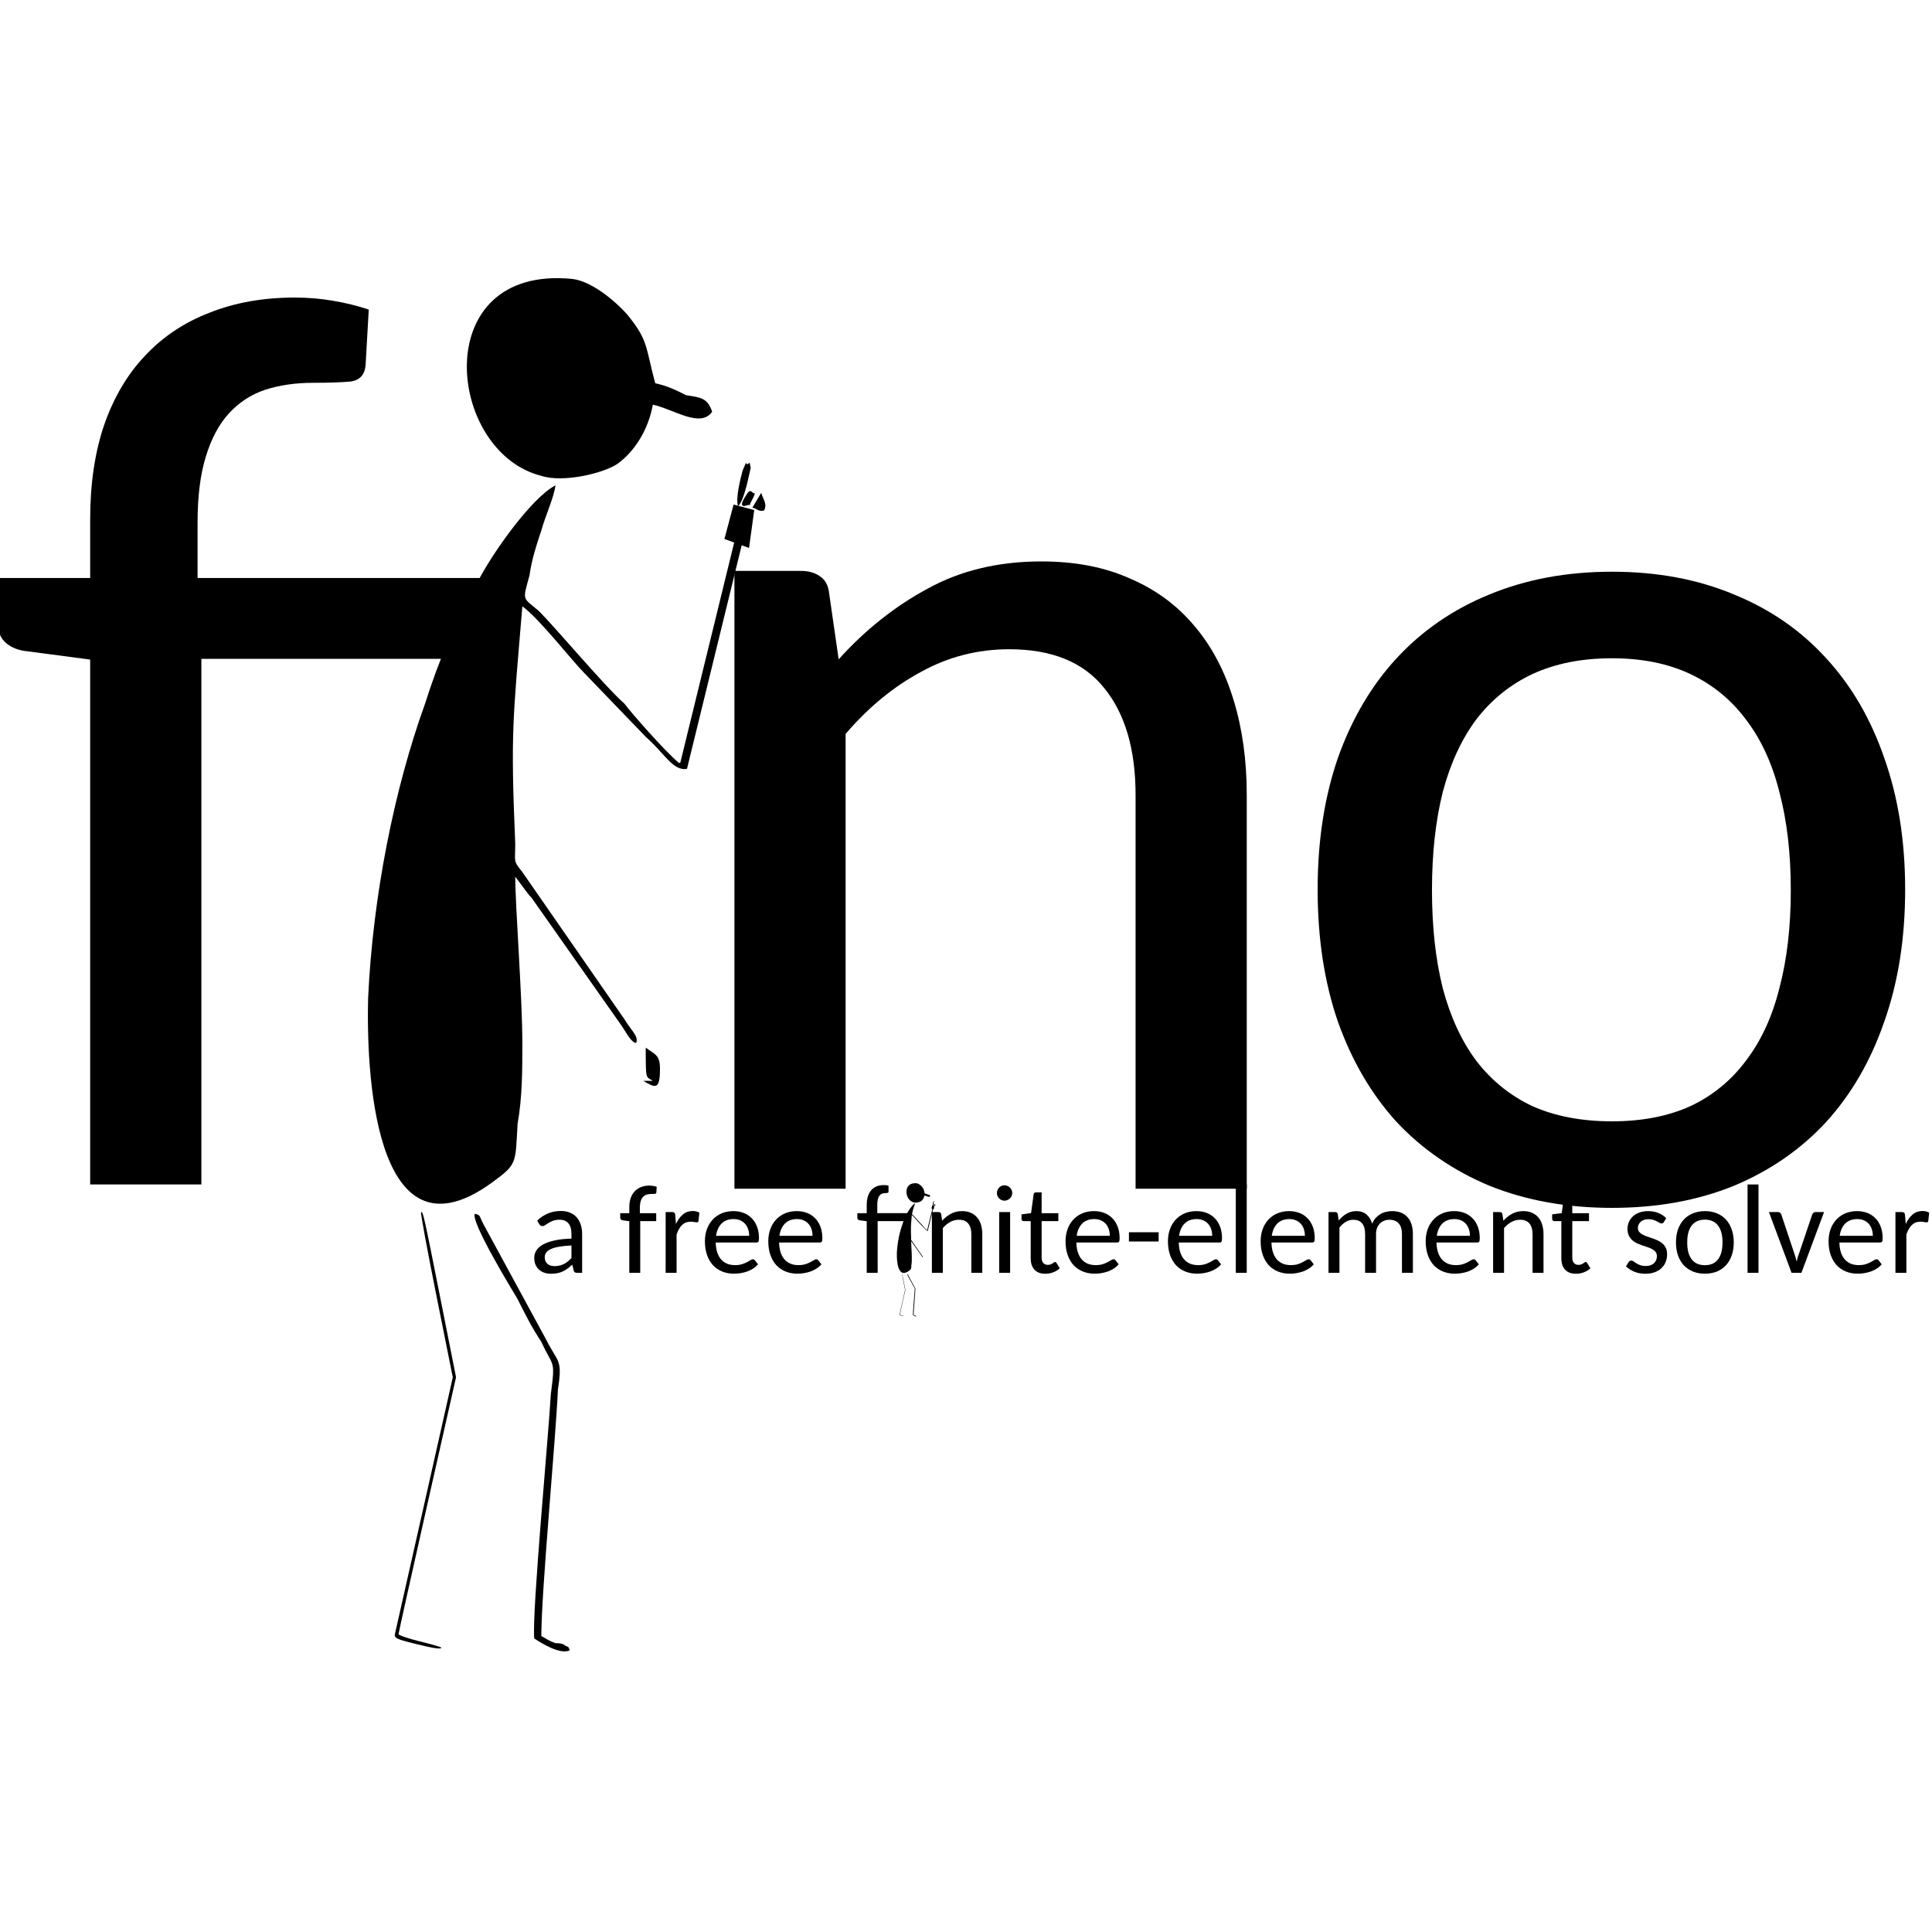 <?xml version="1.0" encoding="UTF-8" standalone="no"?>
<!-- Created with Inkscape (http://www.inkscape.org/) -->

<svg
   width="300"
   height="300"
   id="svg3177"
   version="1.1"
   inkscape:version="1.2.2 (b0a8486541, 2022-12-01)"
   sodipodi:docname="fino.svg"
   xmlns:inkscape="http://www.inkscape.org/namespaces/inkscape"
   xmlns:sodipodi="http://sodipodi.sourceforge.net/DTD/sodipodi-0.dtd"
   xmlns="http://www.w3.org/2000/svg"
   xmlns:svg="http://www.w3.org/2000/svg"
   xmlns:rdf="http://www.w3.org/1999/02/22-rdf-syntax-ns#"
   xmlns:cc="http://creativecommons.org/ns#"
   xmlns:dc="http://purl.org/dc/elements/1.1/">
  <defs
     id="defs3179" />
  <sodipodi:namedview
     id="base"
     pagecolor="#ffffff"
     bordercolor="#666666"
     borderopacity="1.0"
     inkscape:pageopacity="0.0"
     inkscape:pageshadow="2"
     inkscape:zoom="2"
     inkscape:cx="164"
     inkscape:cy="100.5"
     inkscape:document-units="px"
     inkscape:current-layer="layer1"
     showgrid="false"
     fit-margin-top="0"
     fit-margin-left="0"
     fit-margin-right="0"
     fit-margin-bottom="0"
     inkscape:window-width="1920"
     inkscape:window-height="1051"
     inkscape:window-x="1920"
     inkscape:window-y="0"
     inkscape:window-maximized="1"
     units="px"
     inkscape:showpageshadow="2"
     inkscape:pagecheckerboard="0"
     inkscape:deskcolor="#d1d1d1" />
  <g
     inkscape:label="Layer 1"
     inkscape:groupmode="layer"
     id="layer1"
     transform="translate(-474.793,-255.856)">
    <g
       id="g789"
       transform="matrix(0.494,0,0,0.494,240.053,172.653)">
      <path
         class="fil0"
         d="m 677.412,508.176 c 0.746,0 0.746,0 1.492,0 h 1.492 c -2.237,-1.492 -2.237,0 -2.237,-10.441 2.983,2.237 4.475,2.237 4.475,6.712 0,6.712 -1.492,5.966 -5.221,3.729 z"
         id="path78"
         inkscape:connector-curvature="0"
         style="fill:#000000;fill-opacity:1;fill-rule:evenodd" />
      <g
         style="font-style:normal;font-variant:normal;font-weight:normal;font-stretch:normal;font-size:48px;line-height:125%;font-family:Carlito;-inkscape-font-specification:Carlito;letter-spacing:0px;word-spacing:0px;fill:#000000;fill-opacity:1;stroke:none"
         id="text3223"
         transform="matrix(8.472,0,0,8.472,-4462.735,-5079.62)">
        <path
           d="m 586.197,663.406 v -19.477 l -2.32,-0.305 c -0.328,-0.031 -0.594,-0.133 -0.797,-0.305 -0.203,-0.172 -0.305,-0.414 -0.305,-0.727 v -1.688 h 3.422 v -2.18 c -10e-6,-1.312 0.172,-2.477 0.516,-3.492 0.359,-1.031 0.867,-1.891 1.523,-2.578 0.656,-0.703 1.453,-1.234 2.391,-1.594 0.937,-0.375 1.992,-0.562 3.164,-0.562 0.484,3e-5 0.953,0.039 1.406,0.117 0.469,0.078 0.914,0.188 1.336,0.328 l -0.117,2.062 c -0.031,0.359 -0.219,0.563 -0.562,0.609 -0.344,0.031 -0.805,0.047 -1.383,0.047 -0.656,3e-5 -1.25,0.086 -1.781,0.258 -0.516,0.172 -0.961,0.461 -1.336,0.867 -0.375,0.406 -0.664,0.945 -0.867,1.617 -0.203,0.656 -0.305,1.469 -0.305,2.438 v 2.062 h 10.789 v 3 h -10.648 v 19.5 h -4.125"
           id="path4000"
           inkscape:connector-curvature="0"
           sodipodi:nodetypes="ccccsccsccccccccccccccccccc" />
      </g>
      <g
         aria-label="o"
         style="font-style:normal;font-variant:normal;font-weight:normal;font-stretch:normal;line-height:0%;font-family:Carlito;-inkscape-font-specification:Carlito;letter-spacing:0px;word-spacing:0px;fill:#000000;fill-opacity:1;stroke:none"
         id="text4002">
        <path
           d="m 981.891,348.137 q 21.247,0 38.325,7.149 17.077,6.95 28.992,20.056 11.914,12.907 18.269,31.374 6.553,18.467 6.553,41.303 0,23.034 -6.553,41.502 -6.354,18.467 -18.269,31.573 -11.914,12.907 -28.992,20.056 -17.077,6.95 -38.325,6.95 -21.247,0 -38.523,-6.95 -17.077,-7.149 -29.19,-20.056 -11.914,-13.106 -18.467,-31.573 -6.354,-18.467 -6.354,-41.502 0,-22.836 6.354,-41.303 6.553,-18.467 18.467,-31.374 12.113,-13.106 29.19,-20.056 17.276,-7.149 38.523,-7.149 z m 0,172.758 q 14.099,0 24.623,-4.766 10.524,-4.964 17.474,-14.297 7.149,-9.333 10.524,-22.836 3.574,-13.503 3.574,-30.779 0,-17.276 -3.574,-30.779 -3.376,-13.503 -10.524,-22.836 -6.95,-9.333 -17.474,-14.297 -10.524,-4.964 -24.623,-4.964 -14.297,0 -25.02,4.964 -10.524,4.964 -17.673,14.297 -6.95,9.333 -10.524,22.836 -3.376,13.503 -3.376,30.779 0,17.276 3.376,30.779 3.574,13.503 10.524,22.836 7.149,9.333 17.673,14.297 10.723,4.766 25.02,4.766 z"
           style="font-size:406.677px;line-height:1.25"
           id="path853"
           inkscape:connector-curvature="0" />
      </g>
      <g
         aria-label="n"
         style="font-style:normal;font-variant:normal;font-weight:normal;font-stretch:normal;line-height:0%;font-family:Carlito;-inkscape-font-specification:Carlito;letter-spacing:0px;word-spacing:0px;fill:#000000;fill-opacity:1;stroke:none"
         id="text3227">
        <path
           d="M 706.036,542.085 V 347.881 h 20.85 q 3.773,0 6.156,1.787 2.383,1.589 2.78,5.361 l 2.979,20.652 q 12.51,-13.9 27.999,-22.24 15.489,-8.539 35.743,-8.539 15.886,0 27.8,5.361 12.113,5.163 20.254,14.893 8.141,9.531 12.312,23.233 4.17,13.503 4.17,29.984 V 542.085 h -34.949 V 418.374 q 0,-21.644 -9.929,-33.757 -9.73,-12.113 -29.786,-12.113 -14.893,0 -27.8,7.149 -12.907,6.95 -23.63,19.46 V 542.085 Z"
           style="font-size:406.677px;line-height:1.25"
           id="path856"
           inkscape:connector-curvature="0" />
      </g>
      <g
         id="g3727">
        <path
           sodipodi:nodetypes="ccccccccccccscccccccccccc"
           style="fill:#000000;fill-opacity:1;fill-rule:evenodd"
           inkscape:connector-curvature="0"
           id="path22"
           d="m 688.599,408.24 c 1.24,-0.224 0.991,-0.044 2.541,1.873 -4.475,0.746 -7.016,-4.856 -12.982,-10.077 l -19.391,-20.136 c -3.729,-3.729 -14.17,-17.153 -19.391,-20.882 -2.983,35.798 -3.729,39.527 -2.237,74.579 0,5.966 -0.746,5.221 2.237,8.95 l 32.069,46.239 c 2.237,3.729 4.475,5.221 3.729,7.458 -1.492,0 -2.983,-2.983 -4.475,-5.221 l -28.34,-40.273 c -1.492,-1.492 -4.475,-5.966 -5.221,-6.712 0,8.95 2.237,38.035 2.237,52.206 0,8.204 0,17.153 -1.492,25.357 -0.746,12.678 0,12.678 -8.204,18.645 -35.052,25.357 -39.527,-29.086 -38.781,-58.172 1.492,-32.069 8.204,-65.63 17.899,-92.478 4.475,-14.17 9.695,-26.103 16.407,-38.035 4.475,-8.95 17.153,-26.849 24.611,-30.578 -0.746,4.475 -2.983,8.95 -4.475,14.17 -1.492,4.475 -2.983,8.95 -3.729,14.17 -2.237,8.204 -2.237,6.712 2.983,11.187 5.221,5.221 20.882,23.865 26.849,29.086 2.237,2.983 12.678,14.916 17.153,18.645 z"
           class="fil0" />
        <path
           style="fill:#000000;fill-opacity:1;fill-rule:evenodd"
           inkscape:connector-curvature="0"
           id="path24"
           d="m 681.141,288.913 c 3.729,0.746 6.712,2.237 9.695,3.729 4.475,0.746 6.712,0.746 8.204,5.221 -3.729,5.221 -11.933,-0.746 -18.645,-2.237 -1.492,8.204 -5.966,14.916 -11.187,18.645 -4.475,2.983 -17.153,5.966 -23.865,3.729 -29.832,-7.458 -35.798,-66.376 9.695,-61.901 6.712,0.746 14.916,8.204 17.899,11.933 5.966,7.458 5.221,9.695 8.204,20.882 z"
           class="fil0" />
        <path
           style="fill:#000000;fill-opacity:1;fill-rule:evenodd"
           inkscape:connector-curvature="0"
           id="path52"
           d="m 645.343,682.692 c 1.492,0.746 2.237,1.492 4.475,2.237 0.746,0 2.237,0 2.983,0.746 1.492,0.746 0.746,0 1.492,1.492 -2.983,1.492 -8.95,-2.237 -11.187,-3.729 -0.746,-8.204 4.475,-63.392 5.221,-76.817 1.492,-11.187 0.746,-8.204 -2.983,-16.407 -2.983,-4.475 -5.221,-8.95 -7.458,-13.424 -2.237,-3.729 -14.916,-24.611 -13.424,-26.849 2.237,0.746 0.746,0 3.729,5.221 l 18.645,34.306 c 3.729,7.458 5.221,5.966 3.729,15.662 -0.746,16.407 -5.221,63.392 -5.221,77.562 z"
           class="fil0" />
        <polygon
           style="fill:#000000;fill-opacity:1;fill-rule:evenodd"
           id="polygon68"
           points="2233,-101 2244,-102 2244,-117 2235,-117 "
           class="fil0"
           transform="matrix(-0.721,-0.192,-0.192,0.721,2301.231,842.231)" />
        <path
           style="fill:#000000;fill-opacity:1;fill-rule:evenodd"
           inkscape:connector-curvature="0"
           id="path82"
           d="m 707.174,327.545 c -0.866,-2.546 0.861,-9.032 1.437,-11.194 2.064,-4.853 0.192,-0.721 2.209,-2.499 l 0.337,1.633 c -0.384,1.441 -1.965,10.282 -3.982,12.06 z"
           class="fil0" />
        <path
           style="fill:#000000;fill-opacity:1;fill-rule:evenodd"
           inkscape:connector-curvature="0"
           id="path84"
           d="m 715.293,328.935 c -1.633,0.337 -2.162,-0.576 -3.603,-0.959 l 2.784,-4.661 c 0.337,1.633 2.115,3.65 0.819,5.62 z"
           class="fil0" />
        <path
           style="fill:#000000;fill-opacity:1;fill-rule:evenodd"
           inkscape:connector-curvature="0"
           id="path86"
           d="m 712.12,323.46 c 0,0 0.913,-0.529 -0.576,2.162 -1.488,2.691 0.529,0.913 -2.017,1.778 0,0 -2.546,0.866 0.047,-3.075 1.488,-2.691 1.825,-1.058 2.546,-0.866 z"
           class="fil0" />
        <path
           sodipodi:nodetypes="sssscscscsccs"
           inkscape:connector-curvature="0"
           id="path2993"
           d="m 613.884,686.319 c 0,-0.159 -3.02,-1.036 -6.712,-1.948 -3.692,-0.912 -6.712,-1.943 -6.712,-2.291 0,-0.348 4.065,-18.658 9.034,-40.69 l 9.034,-40.058 -4.967,-25.043 c -5.183,-26.129 -5.456,-27.342 -6.027,-26.771 -0.193,0.193 1.973,11.938 4.812,26.101 l 5.162,25.751 -8.883,39.449 c -4.886,21.697 -9.053,40.164 -9.261,41.037 -0.343,1.441 0.207,1.735 5.926,3.17 6.077,1.524 8.595,1.903 8.595,1.292 z"
           style="fill:#000000;fill-opacity:1;fill-rule:evenodd" />
        <path
           sodipodi:nodetypes="cc"
           transform="translate(474.793,255.856)"
           inkscape:connector-curvature="0"
           id="path3036"
           d="M 215.125,153.906 232.494,82.929"
           style="fill:#000000;fill-opacity:1;stroke:#000000;stroke-width:2.5;stroke-linecap:butt;stroke-linejoin:miter;stroke-miterlimit:4;stroke-dasharray:none;stroke-opacity:1" />
      </g>
      <path
         inkscape:connector-curvature="0"
         id="path3826"
         style="font-style:normal;font-variant:normal;font-weight:normal;font-stretch:normal;font-size:medium;line-height:1.25;font-family:Carlito;-inkscape-font-specification:Carlito;letter-spacing:0px;word-spacing:0px;fill:#000000;fill-opacity:1;stroke:none"
         d="m 656.643,568.515 q -0.508,0 -0.781,-0.156 -0.273,-0.156 -0.371,-0.645 l -0.43,-1.777 q -0.742,0.684 -1.465,1.23 -0.703,0.527 -1.484,0.898 -0.781,0.371 -1.68,0.547 -0.898,0.195 -1.973,0.195 -1.113,0 -2.09,-0.293 -0.957,-0.312 -1.699,-0.938 -0.723,-0.645 -1.152,-1.582 -0.41,-0.957 -0.41,-2.246 0,-1.133 0.605,-2.168 0.625,-1.055 2.012,-1.875 1.387,-0.82 3.613,-1.328 2.227,-0.527 5.469,-0.605 v -1.465 q 0,-2.227 -0.957,-3.34 -0.938,-1.133 -2.754,-1.133 -1.211,0 -2.051,0.312 -0.82,0.312 -1.426,0.684 -0.605,0.371 -1.055,0.684 -0.43,0.312 -0.879,0.312 -0.352,0 -0.605,-0.176 -0.254,-0.176 -0.41,-0.449 l -0.625,-1.094 q 1.582,-1.523 3.398,-2.266 1.836,-0.762 4.062,-0.762 1.602,0 2.852,0.527 1.25,0.508 2.09,1.465 0.84,0.957 1.27,2.285 0.449,1.328 0.449,2.949 v 12.207 z m -7.148,-2.109 q 0.859,0 1.582,-0.176 0.723,-0.176 1.367,-0.488 0.645,-0.332 1.211,-0.801 0.586,-0.488 1.152,-1.074 v -3.945 q -2.285,0.098 -3.887,0.391 -1.602,0.273 -2.617,0.742 -0.996,0.469 -1.445,1.113 -0.449,0.625 -0.449,1.406 0,0.742 0.234,1.289 0.254,0.527 0.664,0.879 0.41,0.332 0.977,0.508 0.566,0.156 1.211,0.156 z" />
      <path
         inkscape:connector-curvature="0"
         id="path3828"
         style="font-style:normal;font-variant:normal;font-weight:normal;font-stretch:normal;font-size:medium;line-height:1.25;font-family:Carlito;-inkscape-font-specification:Carlito;letter-spacing:0px;word-spacing:0px;fill:#000000;fill-opacity:1;stroke:none"
         d="m 672.99,568.515 v -16.23 l -1.934,-0.254 q -0.41,-0.039 -0.664,-0.254 -0.254,-0.215 -0.254,-0.605 v -1.406 h 2.852 v -1.816 q 0,-1.641 0.43,-2.91 0.449,-1.289 1.27,-2.148 0.82,-0.879 1.992,-1.328 1.172,-0.469 2.637,-0.469 0.605,0 1.172,0.098 0.586,0.098 1.113,0.273 l -0.098,1.719 q -0.039,0.449 -0.469,0.508 -0.43,0.039 -1.152,0.039 -0.82,0 -1.484,0.215 -0.645,0.215 -1.113,0.723 -0.469,0.508 -0.723,1.348 -0.254,0.82 -0.254,2.031 v 1.719 h 5.137 v 2.5 h -5.02 v 16.25 z" />
      <path
         inkscape:connector-curvature="0"
         id="path3830"
         style="font-style:normal;font-variant:normal;font-weight:normal;font-stretch:normal;font-size:medium;line-height:1.25;font-family:Carlito;-inkscape-font-specification:Carlito;letter-spacing:0px;word-spacing:0px;fill:#000000;fill-opacity:1;stroke:none"
         d="m 684.416,568.515 v -19.102 h 1.973 q 0.547,0 0.762,0.215 0.234,0.215 0.273,0.723 l 0.234,2.812 q 0.879,-1.895 2.168,-2.988 1.289,-1.094 3.105,-1.094 0.605,0 1.133,0.137 0.527,0.117 0.957,0.41 l -0.273,2.539 q -0.059,0.488 -0.547,0.488 -0.273,0 -0.781,-0.098 -0.488,-0.117 -1.094,-0.117 -0.879,0 -1.562,0.273 -0.664,0.254 -1.211,0.781 -0.527,0.508 -0.938,1.25 -0.41,0.742 -0.762,1.699 v 12.07 z" />
      <path
         inkscape:connector-curvature="0"
         id="path3832"
         style="font-style:normal;font-variant:normal;font-weight:normal;font-stretch:normal;font-size:medium;line-height:1.25;font-family:Carlito;-inkscape-font-specification:Carlito;letter-spacing:0px;word-spacing:0px;fill:#000000;fill-opacity:1;stroke:none"
         d="m 705.744,549.12 q 1.719,0 3.184,0.566 1.465,0.566 2.539,1.66 1.074,1.094 1.68,2.676 0.605,1.582 0.605,3.633 0,0.801 -0.176,1.074 -0.176,0.254 -0.645,0.254 H 700.158 q 0.039,1.797 0.488,3.145 0.449,1.328 1.23,2.207 0.801,0.879 1.895,1.328 1.094,0.43 2.441,0.43 1.25,0 2.168,-0.273 0.918,-0.293 1.562,-0.645 0.664,-0.352 1.113,-0.625 0.449,-0.293 0.781,-0.293 0.215,0 0.371,0.098 0.156,0.078 0.273,0.234 l 0.977,1.25 q -0.645,0.762 -1.523,1.328 -0.859,0.547 -1.855,0.918 -0.996,0.352 -2.07,0.527 -1.055,0.176 -2.09,0.176 -1.992,0 -3.672,-0.664 -1.68,-0.664 -2.91,-1.953 -1.211,-1.309 -1.895,-3.203 -0.684,-1.914 -0.684,-4.395 0,-1.992 0.605,-3.711 0.625,-1.738 1.777,-3.008 1.172,-1.289 2.832,-2.012 1.68,-0.723 3.77,-0.723 z m 0.059,2.5 q -2.402,0 -3.809,1.406 -1.387,1.406 -1.738,3.848 h 10.41 q 0,-1.152 -0.332,-2.109 -0.332,-0.977 -0.957,-1.66 -0.625,-0.703 -1.543,-1.094 -0.898,-0.391 -2.031,-0.391 z" />
      <path
         inkscape:connector-curvature="0"
         id="path3834"
         style="font-style:normal;font-variant:normal;font-weight:normal;font-stretch:normal;font-size:medium;line-height:1.25;font-family:Carlito;-inkscape-font-specification:Carlito;letter-spacing:0px;word-spacing:0px;fill:#000000;fill-opacity:1;stroke:none"
         d="m 725.666,549.12 q 1.719,0 3.184,0.566 1.465,0.566 2.539,1.66 1.074,1.094 1.68,2.676 0.605,1.582 0.605,3.633 0,0.801 -0.176,1.074 -0.176,0.254 -0.645,0.254 h -12.773 q 0.039,1.797 0.488,3.145 0.449,1.328 1.23,2.207 0.801,0.879 1.895,1.328 1.094,0.43 2.441,0.43 1.25,0 2.168,-0.273 0.918,-0.293 1.562,-0.645 0.664,-0.352 1.113,-0.625 0.449,-0.293 0.781,-0.293 0.215,0 0.371,0.098 0.156,0.078 0.273,0.234 l 0.977,1.25 q -0.645,0.762 -1.523,1.328 -0.859,0.547 -1.855,0.918 -0.996,0.352 -2.07,0.527 -1.055,0.176 -2.09,0.176 -1.992,0 -3.672,-0.664 -1.68,-0.664 -2.91,-1.953 -1.211,-1.309 -1.895,-3.203 -0.684,-1.914 -0.684,-4.395 0,-1.992 0.605,-3.711 0.625,-1.738 1.777,-3.008 1.172,-1.289 2.832,-2.012 1.68,-0.723 3.77,-0.723 z m 0.059,2.5 q -2.402,0 -3.809,1.406 -1.387,1.406 -1.738,3.848 h 10.41 q 0,-1.152 -0.332,-2.109 -0.332,-0.977 -0.957,-1.66 -0.625,-0.703 -1.543,-1.094 -0.898,-0.391 -2.031,-0.391 z" />
      <path
         inkscape:connector-curvature="0"
         id="path3836"
         style="font-style:normal;font-variant:normal;font-weight:normal;font-stretch:normal;font-size:medium;line-height:1.25;font-family:Carlito;-inkscape-font-specification:Carlito;letter-spacing:0px;word-spacing:0px;fill:#000000;fill-opacity:1;stroke:none"
         d="m 747.619,568.515 v -16.23 l -2.031,-0.254 c -0.273,-0.026 -0.495,-0.111 -0.664,-0.254 -0.169,-0.143 -0.254,-0.345 -0.254,-0.605 v -1.406 h 2.949 v -2.48 c 0,-2.083 0.469,-3.659 1.406,-4.727 0.938,-1.081 2.253,-1.621 3.945,-1.621 0.299,0 0.566,0.013 0.801,0.039 0.247,0.026 0.482,0.078 0.703,0.156 v 1.875 c 0,0.195 -0.091,0.319 -0.273,0.371 -0.182,0.052 -0.43,0.078 -0.742,0.078 -0.859,0 -1.497,0.299 -1.914,0.898 -0.404,0.586 -0.605,1.556 -0.605,2.91 v 2.5 h 10.426 l -0.745,2.593 -1.771,-0.093 v 0 h -7.793 v 16.25 z"
         sodipodi:nodetypes="ccccsccscsccscscscccccccc" />
      <path
         inkscape:connector-curvature="0"
         id="path3838"
         style="font-style:normal;font-variant:normal;font-weight:normal;font-stretch:normal;font-size:medium;line-height:1.25;font-family:Carlito;-inkscape-font-specification:Carlito;letter-spacing:0px;word-spacing:0px;fill:#000000;fill-opacity:1;stroke:none"
         d="m 768.107,568.515 v -19.102 h 2.051 q 0.371,0 0.605,0.176 0.234,0.156 0.273,0.527 l 0.293,2.031 q 1.23,-1.367 2.754,-2.188 1.523,-0.84 3.516,-0.84 1.562,0 2.734,0.527 1.191,0.508 1.992,1.465 0.801,0.938 1.211,2.285 0.41,1.328 0.41,2.949 v 12.168 h -3.438 v -12.168 q 0,-2.129 -0.977,-3.32 -0.957,-1.191 -2.93,-1.191 -1.465,0 -2.734,0.703 -1.27,0.684 -2.324,1.914 v 14.062 z" />
      <g
         id="g3747"
         transform="matrix(0.097,0,0,0.097,699.775,515.524)">
        <path
           class="fil0"
           d="m 688.599,408.24 c 1.24,-0.224 0.991,-0.044 2.541,1.873 -4.475,0.746 -7.016,-4.856 -12.982,-10.077 l -19.391,-20.136 c -3.729,-3.729 -14.17,-17.153 -19.391,-20.882 -2.983,35.798 -3.729,39.527 -2.237,74.579 0,5.966 -0.746,5.221 2.237,8.95 l 32.069,46.239 c 2.237,3.729 4.475,5.221 3.729,7.458 -1.492,0 -2.983,-2.983 -4.475,-5.221 l -28.34,-40.273 c -1.492,-1.492 -4.475,-5.966 -5.221,-6.712 0,8.95 2.237,38.035 2.237,52.206 0,8.204 0,17.153 -1.492,25.357 -0.746,12.678 0,12.678 -8.204,18.645 -35.052,25.357 -39.527,-29.086 -38.781,-58.172 1.492,-32.069 8.204,-65.63 17.899,-92.478 4.475,-14.17 9.695,-26.103 16.407,-38.035 4.475,-8.95 17.153,-26.849 24.611,-30.578 -0.746,4.475 -2.983,8.95 -4.475,14.17 -1.492,4.475 -2.983,8.95 -3.729,14.17 -2.237,8.204 -2.237,6.712 2.983,11.187 5.221,5.221 20.882,23.865 26.849,29.086 2.237,2.983 12.678,14.916 17.153,18.645 z"
           id="path3729"
           inkscape:connector-curvature="0"
           style="fill:#000000;fill-opacity:1;fill-rule:evenodd"
           sodipodi:nodetypes="ccccccccccccscccccccccccc" />
        <path
           class="fil0"
           d="m 681.141,288.913 c 3.729,0.746 6.712,2.237 9.695,3.729 4.475,0.746 6.712,0.746 8.204,5.221 -3.729,5.221 -11.933,-0.746 -18.645,-2.237 -1.492,8.204 -5.966,14.916 -11.187,18.645 -4.475,2.983 -17.153,5.966 -23.865,3.729 -29.832,-7.458 -35.798,-66.376 9.695,-61.901 6.712,0.746 14.916,8.204 17.899,11.933 5.966,7.458 5.221,9.695 8.204,20.882 z"
           id="path3731"
           inkscape:connector-curvature="0"
           style="fill:#000000;fill-opacity:1;fill-rule:evenodd" />
        <path
           class="fil0"
           d="m 645.343,682.692 c 1.492,0.746 2.237,1.492 4.475,2.237 0.746,0 2.237,0 2.983,0.746 1.492,0.746 0.746,0 1.492,1.492 -2.983,1.492 -8.95,-2.237 -11.187,-3.729 -0.746,-8.204 4.475,-63.392 5.221,-76.817 1.492,-11.187 0.746,-8.204 -2.983,-16.407 -2.983,-4.475 -5.221,-8.95 -7.458,-13.424 -2.237,-3.729 -14.916,-24.611 -13.424,-26.849 2.237,0.746 0.746,0 3.729,5.221 l 18.645,34.306 c 3.729,7.458 5.221,5.966 3.729,15.662 -0.746,16.407 -5.221,63.392 -5.221,77.562 z"
           id="path3733"
           inkscape:connector-curvature="0"
           style="fill:#000000;fill-opacity:1;fill-rule:evenodd" />
        <polygon
           transform="matrix(-0.721,-0.192,-0.192,0.721,2301.231,842.231)"
           class="fil0"
           points="2244,-102 2244,-117 2235,-117 2233,-101 "
           id="polygon3735"
           style="fill:#000000;fill-opacity:1;fill-rule:evenodd" />
        <path
           class="fil0"
           d="m 707.174,327.545 c -0.866,-2.546 0.861,-9.032 1.437,-11.194 2.064,-4.853 0.192,-0.721 2.209,-2.499 l 0.337,1.633 c -0.384,1.441 -1.965,10.282 -3.982,12.06 z"
           id="path3737"
           inkscape:connector-curvature="0"
           style="fill:#000000;fill-opacity:1;fill-rule:evenodd" />
        <path
           class="fil0"
           d="m 715.293,328.935 c -1.633,0.337 -2.162,-0.576 -3.603,-0.959 l 2.784,-4.661 c 0.337,1.633 2.115,3.65 0.819,5.62 z"
           id="path3739"
           inkscape:connector-curvature="0"
           style="fill:#000000;fill-opacity:1;fill-rule:evenodd" />
        <path
           class="fil0"
           d="m 712.12,323.46 c 0,0 0.913,-0.529 -0.576,2.162 -1.488,2.691 0.529,0.913 -2.017,1.778 0,0 -2.546,0.866 0.047,-3.075 1.488,-2.691 1.825,-1.058 2.546,-0.866 z"
           id="path3741"
           inkscape:connector-curvature="0"
           style="fill:#000000;fill-opacity:1;fill-rule:evenodd" />
        <path
           style="fill:#000000;fill-opacity:1;fill-rule:evenodd"
           d="m 613.884,686.319 c 0,-0.159 -3.02,-1.036 -6.712,-1.948 -3.692,-0.912 -6.712,-1.943 -6.712,-2.291 0,-0.348 4.065,-18.658 9.034,-40.69 l 9.034,-40.058 -4.967,-25.043 c -5.183,-26.129 -5.456,-27.342 -6.027,-26.771 -0.193,0.193 1.973,11.938 4.812,26.101 l 5.162,25.751 -8.883,39.449 c -4.886,21.697 -9.053,40.164 -9.261,41.037 -0.343,1.441 0.207,1.735 5.926,3.17 6.077,1.524 8.595,1.903 8.595,1.292 z"
           id="path3743"
           inkscape:connector-curvature="0"
           sodipodi:nodetypes="sssscscscsccs" />
        <path
           style="fill:#000000;fill-opacity:1;stroke:#000000;stroke-width:2.5;stroke-linecap:butt;stroke-linejoin:miter;stroke-miterlimit:4;stroke-dasharray:none;stroke-opacity:1"
           d="M 215.125,153.906 232.494,82.929"
           id="path3745"
           inkscape:connector-curvature="0"
           transform="translate(474.793,255.856)"
           sodipodi:nodetypes="cc" />
      </g>
      <path
         inkscape:connector-curvature="0"
         id="path3840"
         style="font-style:normal;font-variant:normal;font-weight:normal;font-stretch:normal;font-size:medium;line-height:1.25;font-family:Carlito;-inkscape-font-specification:Carlito;letter-spacing:0px;word-spacing:0px;fill:#000000;fill-opacity:1;stroke:none"
         d="m 788.537,568.515 z m 4.16,-19.102 v 19.102 h -3.438 v -19.102 z m 0.664,-5.977 q 0,0.488 -0.195,0.938 -0.195,0.43 -0.547,0.762 -0.332,0.312 -0.781,0.508 -0.43,0.195 -0.918,0.195 -0.488,0 -0.918,-0.195 -0.43,-0.195 -0.762,-0.508 -0.312,-0.332 -0.508,-0.762 -0.195,-0.449 -0.195,-0.938 0,-0.508 0.195,-0.938 0.195,-0.449 0.508,-0.781 0.332,-0.332 0.762,-0.527 0.43,-0.195 0.918,-0.195 0.488,0 0.918,0.195 0.449,0.195 0.781,0.527 0.352,0.332 0.547,0.781 0.195,0.43 0.195,0.938 z" />
      <path
         inkscape:connector-curvature="0"
         id="path3842"
         style="font-style:normal;font-variant:normal;font-weight:normal;font-stretch:normal;font-size:medium;line-height:1.25;font-family:Carlito;-inkscape-font-specification:Carlito;letter-spacing:0px;word-spacing:0px;fill:#000000;fill-opacity:1;stroke:none"
         d="m 803.752,568.808 q -2.207,0 -3.398,-1.27 -1.191,-1.27 -1.191,-3.633 v -11.641 h -2.188 q -0.293,0 -0.508,-0.195 -0.195,-0.195 -0.195,-0.566 v -1.367 l 3.008,-0.391 0.801,-5.879 q 0.039,-0.293 0.234,-0.469 0.215,-0.176 0.527,-0.176 h 1.758 v 6.543 h 5.254 v 2.5 h -5.254 v 11.406 q 0,1.172 0.527,1.758 0.547,0.586 1.406,0.586 0.508,0 0.859,-0.137 0.371,-0.137 0.625,-0.312 0.254,-0.176 0.43,-0.312 0.195,-0.137 0.352,-0.137 0.176,0 0.273,0.078 0.117,0.078 0.215,0.254 l 1.016,1.641 q -0.879,0.82 -2.07,1.27 -1.191,0.449 -2.48,0.449 z" />
      <path
         inkscape:connector-curvature="0"
         id="path3844"
         style="font-style:normal;font-variant:normal;font-weight:normal;font-stretch:normal;font-size:medium;line-height:1.25;font-family:Carlito;-inkscape-font-specification:Carlito;letter-spacing:0px;word-spacing:0px;fill:#000000;fill-opacity:1;stroke:none"
         d="m 819.104,549.12 q 1.719,0 3.184,0.566 1.465,0.566 2.539,1.66 1.074,1.094 1.68,2.676 0.605,1.582 0.605,3.633 0,0.801 -0.176,1.074 -0.176,0.254 -0.645,0.254 h -12.773 q 0.039,1.797 0.488,3.145 0.449,1.328 1.23,2.207 0.801,0.879 1.895,1.328 1.094,0.43 2.441,0.43 1.25,0 2.168,-0.273 0.918,-0.293 1.562,-0.645 0.664,-0.352 1.113,-0.625 0.449,-0.293 0.781,-0.293 0.215,0 0.371,0.098 0.156,0.078 0.273,0.234 l 0.977,1.25 q -0.645,0.762 -1.523,1.328 -0.859,0.547 -1.855,0.918 -0.996,0.352 -2.07,0.527 -1.055,0.176 -2.09,0.176 -1.992,0 -3.672,-0.664 -1.68,-0.664 -2.91,-1.953 -1.211,-1.309 -1.895,-3.203 -0.684,-1.914 -0.684,-4.395 0,-1.992 0.605,-3.711 0.625,-1.738 1.777,-3.008 1.172,-1.289 2.832,-2.012 1.68,-0.723 3.77,-0.723 z m 0.059,2.5 q -2.402,0 -3.809,1.406 -1.387,1.406 -1.738,3.848 h 10.41 q 0,-1.152 -0.332,-2.109 -0.332,-0.977 -0.957,-1.66 -0.625,-0.703 -1.543,-1.094 -0.898,-0.391 -2.031,-0.391 z" />
      <path
         inkscape:connector-curvature="0"
         id="path3846"
         style="font-style:normal;font-variant:normal;font-weight:normal;font-stretch:normal;font-size:medium;line-height:1.25;font-family:Carlito;-inkscape-font-specification:Carlito;letter-spacing:0px;word-spacing:0px;fill:#000000;fill-opacity:1;stroke:none"
         d="m 830.041,555.761 h 9.336 v 2.91 h -9.336 z" />
      <path
         inkscape:connector-curvature="0"
         id="path3848"
         style="font-style:normal;font-variant:normal;font-weight:normal;font-stretch:normal;font-size:medium;line-height:1.25;font-family:Carlito;-inkscape-font-specification:Carlito;letter-spacing:0px;word-spacing:0px;fill:#000000;fill-opacity:1;stroke:none"
         d="m 851.291,549.12 q 1.719,0 3.184,0.566 1.465,0.566 2.539,1.66 1.074,1.094 1.68,2.676 0.605,1.582 0.605,3.633 0,0.801 -0.176,1.074 -0.176,0.254 -0.645,0.254 h -12.773 q 0.039,1.797 0.488,3.145 0.449,1.328 1.23,2.207 0.801,0.879 1.895,1.328 1.094,0.43 2.441,0.43 1.25,0 2.168,-0.273 0.918,-0.293 1.562,-0.645 0.664,-0.352 1.113,-0.625 0.449,-0.293 0.781,-0.293 0.215,0 0.371,0.098 0.156,0.078 0.273,0.234 l 0.977,1.25 q -0.645,0.762 -1.523,1.328 -0.859,0.547 -1.855,0.918 -0.996,0.352 -2.07,0.527 -1.055,0.176 -2.09,0.176 -1.992,0 -3.672,-0.664 -1.68,-0.664 -2.91,-1.953 -1.211,-1.309 -1.895,-3.203 -0.684,-1.914 -0.684,-4.395 0,-1.992 0.605,-3.711 0.625,-1.738 1.777,-3.008 1.172,-1.289 2.832,-2.012 1.68,-0.723 3.77,-0.723 z m 0.059,2.5 q -2.402,0 -3.809,1.406 -1.387,1.406 -1.738,3.848 h 10.41 q 0,-1.152 -0.332,-2.109 -0.332,-0.977 -0.957,-1.66 -0.625,-0.703 -1.543,-1.094 -0.898,-0.391 -2.031,-0.391 z" />
      <path
         inkscape:connector-curvature="0"
         id="path3850"
         style="font-style:normal;font-variant:normal;font-weight:normal;font-stretch:normal;font-size:medium;line-height:1.25;font-family:Carlito;-inkscape-font-specification:Carlito;letter-spacing:0px;word-spacing:0px;fill:#000000;fill-opacity:1;stroke:none"
         d="m 867.072,540.741 v 27.773 h -3.438 v -27.773 z" />
      <path
         inkscape:connector-curvature="0"
         id="path3852"
         style="font-style:normal;font-variant:normal;font-weight:normal;font-stretch:normal;font-size:medium;line-height:1.25;font-family:Carlito;-inkscape-font-specification:Carlito;letter-spacing:0px;word-spacing:0px;fill:#000000;fill-opacity:1;stroke:none"
         d="m 880.432,549.12 q 1.719,0 3.184,0.566 1.465,0.566 2.539,1.66 1.074,1.094 1.68,2.676 0.605,1.582 0.605,3.633 0,0.801 -0.176,1.074 -0.176,0.254 -0.645,0.254 H 874.846 q 0.039,1.797 0.488,3.145 0.449,1.328 1.23,2.207 0.801,0.879 1.895,1.328 1.094,0.43 2.441,0.43 1.25,0 2.168,-0.273 0.918,-0.293 1.562,-0.645 0.664,-0.352 1.113,-0.625 0.449,-0.293 0.781,-0.293 0.215,0 0.371,0.098 0.156,0.078 0.273,0.234 l 0.977,1.25 q -0.645,0.762 -1.523,1.328 -0.859,0.547 -1.855,0.918 -0.996,0.352 -2.07,0.527 -1.055,0.176 -2.09,0.176 -1.992,0 -3.672,-0.664 -1.68,-0.664 -2.91,-1.953 -1.211,-1.309 -1.895,-3.203 -0.684,-1.914 -0.684,-4.395 0,-1.992 0.605,-3.711 0.625,-1.738 1.777,-3.008 1.172,-1.289 2.832,-2.012 1.68,-0.723 3.77,-0.723 z m 0.059,2.5 q -2.402,0 -3.809,1.406 -1.387,1.406 -1.738,3.848 h 10.41 q 0,-1.152 -0.332,-2.109 -0.332,-0.977 -0.957,-1.66 -0.625,-0.703 -1.543,-1.094 -0.898,-0.391 -2.031,-0.391 z" />
      <path
         inkscape:connector-curvature="0"
         id="path3854"
         style="font-style:normal;font-variant:normal;font-weight:normal;font-stretch:normal;font-size:medium;line-height:1.25;font-family:Carlito;-inkscape-font-specification:Carlito;letter-spacing:0px;word-spacing:0px;fill:#000000;fill-opacity:1;stroke:none"
         d="m 892.775,568.515 v -19.102 h 2.031 q 0.391,0 0.605,0.176 0.234,0.156 0.273,0.527 l 0.293,1.953 q 0.547,-0.645 1.133,-1.172 0.605,-0.547 1.289,-0.938 0.684,-0.41 1.465,-0.625 0.781,-0.215 1.66,-0.215 1.973,0 3.203,1.074 1.25,1.074 1.777,2.891 0.41,-1.055 1.074,-1.797 0.684,-0.742 1.504,-1.23 0.82,-0.488 1.758,-0.703 0.938,-0.234 1.914,-0.234 3.125,0 4.824,1.875 1.719,1.875 1.719,5.352 v 12.168 h -3.438 v -12.168 q 0,-2.227 -1.016,-3.359 -1.016,-1.152 -2.91,-1.152 -0.859,0 -1.621,0.293 -0.762,0.273 -1.348,0.859 -0.566,0.566 -0.918,1.406 -0.332,0.84 -0.332,1.953 v 12.168 h -3.438 v -12.168 q 0,-2.285 -0.957,-3.398 -0.938,-1.113 -2.773,-1.113 -1.25,0 -2.344,0.664 -1.094,0.645 -1.992,1.797 v 14.219 z" />
      <path
         inkscape:connector-curvature="0"
         id="path3856"
         style="font-style:normal;font-variant:normal;font-weight:normal;font-stretch:normal;font-size:medium;line-height:1.25;font-family:Carlito;-inkscape-font-specification:Carlito;letter-spacing:0px;word-spacing:0px;fill:#000000;fill-opacity:1;stroke:none"
         d="m 932.307,549.12 q 1.719,0 3.184,0.566 1.465,0.566 2.539,1.66 1.074,1.094 1.68,2.676 0.605,1.582 0.605,3.633 0,0.801 -0.176,1.074 -0.176,0.254 -0.645,0.254 H 926.721 q 0.039,1.797 0.488,3.145 0.449,1.328 1.23,2.207 0.801,0.879 1.895,1.328 1.094,0.43 2.441,0.43 1.25,0 2.168,-0.273 0.918,-0.293 1.562,-0.645 0.664,-0.352 1.113,-0.625 0.449,-0.293 0.781,-0.293 0.215,0 0.371,0.098 0.156,0.078 0.273,0.234 l 0.977,1.25 q -0.645,0.762 -1.523,1.328 -0.859,0.547 -1.855,0.918 -0.996,0.352 -2.07,0.527 -1.055,0.176 -2.09,0.176 -1.992,0 -3.672,-0.664 -1.68,-0.664 -2.91,-1.953 -1.211,-1.309 -1.895,-3.203 -0.684,-1.914 -0.684,-4.395 0,-1.992 0.605,-3.711 0.625,-1.738 1.777,-3.008 1.172,-1.289 2.832,-2.012 1.68,-0.723 3.77,-0.723 z m 0.059,2.5 q -2.402,0 -3.809,1.406 -1.387,1.406 -1.738,3.848 h 10.41 q 0,-1.152 -0.332,-2.109 -0.332,-0.977 -0.957,-1.66 -0.625,-0.703 -1.543,-1.094 -0.898,-0.391 -2.031,-0.391 z" />
      <path
         inkscape:connector-curvature="0"
         id="path3858"
         style="font-style:normal;font-variant:normal;font-weight:normal;font-stretch:normal;font-size:medium;line-height:1.25;font-family:Carlito;-inkscape-font-specification:Carlito;letter-spacing:0px;word-spacing:0px;fill:#000000;fill-opacity:1;stroke:none"
         d="m 944.514,568.515 v -19.102 h 2.051 q 0.371,0 0.605,0.176 0.234,0.156 0.273,0.527 l 0.293,2.031 q 1.23,-1.367 2.754,-2.188 1.523,-0.84 3.516,-0.84 1.562,0 2.734,0.527 1.191,0.508 1.992,1.465 0.801,0.938 1.211,2.285 0.41,1.328 0.41,2.949 v 12.168 h -3.438 v -12.168 q 0,-2.129 -0.977,-3.32 -0.957,-1.191 -2.93,-1.191 -1.465,0 -2.734,0.703 -1.27,0.684 -2.324,1.914 v 14.062 z" />
      <path
         inkscape:connector-curvature="0"
         id="path3860"
         style="font-style:normal;font-variant:normal;font-weight:normal;font-stretch:normal;font-size:medium;line-height:1.25;font-family:Carlito;-inkscape-font-specification:Carlito;letter-spacing:0px;word-spacing:0px;fill:#000000;fill-opacity:1;stroke:none"
         d="m 970.549,568.808 q -2.207,0 -3.398,-1.27 -1.191,-1.27 -1.191,-3.633 v -11.641 h -2.188 q -0.293,0 -0.508,-0.195 -0.195,-0.195 -0.195,-0.566 v -1.367 l 3.008,-0.391 0.801,-5.879 q 0.039,-0.293 0.234,-0.469 0.215,-0.176 0.527,-0.176 h 1.758 v 6.543 h 5.254 v 2.5 h -5.254 v 11.406 q 0,1.172 0.527,1.758 0.547,0.586 1.406,0.586 0.508,0 0.859,-0.137 0.371,-0.137 0.625,-0.312 0.254,-0.176 0.43,-0.312 0.195,-0.137 0.352,-0.137 0.176,0 0.273,0.078 0.117,0.078 0.215,0.254 l 1.016,1.641 q -0.879,0.82 -2.07,1.27 -1.191,0.449 -2.48,0.449 z" />
      <path
         inkscape:connector-curvature="0"
         id="path3862"
         style="font-style:normal;font-variant:normal;font-weight:normal;font-stretch:normal;font-size:medium;line-height:1.25;font-family:Carlito;-inkscape-font-specification:Carlito;letter-spacing:0px;word-spacing:0px;fill:#000000;fill-opacity:1;stroke:none"
         d="m 998.166,552.577 q -0.234,0.43 -0.703,0.43 -0.293,0 -0.645,-0.215 -0.332,-0.215 -0.82,-0.449 -0.469,-0.254 -1.133,-0.469 -0.645,-0.215 -1.543,-0.215 -0.762,0 -1.367,0.215 -0.605,0.215 -1.035,0.586 -0.43,0.371 -0.664,0.879 -0.234,0.488 -0.234,1.055 0,0.742 0.391,1.23 0.391,0.488 1.035,0.84 0.645,0.352 1.465,0.645 0.84,0.273 1.699,0.566 0.859,0.293 1.68,0.684 0.84,0.391 1.484,0.957 0.645,0.566 1.035,1.387 0.391,0.801 0.391,1.953 0,1.328 -0.449,2.461 -0.449,1.113 -1.328,1.934 -0.859,0.82 -2.148,1.289 -1.27,0.469 -2.93,0.469 -1.895,0 -3.457,-0.645 -1.543,-0.645 -2.617,-1.68 l 0.801,-1.289 q 0.156,-0.254 0.371,-0.391 0.215,-0.137 0.547,-0.137 0.352,0 0.703,0.273 0.352,0.254 0.84,0.586 0.508,0.312 1.211,0.586 0.703,0.254 1.758,0.254 0.898,0 1.543,-0.254 0.664,-0.254 1.094,-0.664 0.43,-0.43 0.645,-0.996 0.215,-0.566 0.215,-1.191 0,-0.781 -0.41,-1.289 -0.391,-0.527 -1.035,-0.879 -0.645,-0.371 -1.484,-0.645 -0.82,-0.273 -1.699,-0.566 -0.859,-0.312 -1.699,-0.684 -0.82,-0.391 -1.465,-0.977 -0.645,-0.605 -1.055,-1.465 -0.391,-0.859 -0.391,-2.09 0,-1.113 0.43,-2.109 0.43,-1.016 1.25,-1.777 0.82,-0.762 2.031,-1.211 1.211,-0.449 2.773,-0.449 1.777,0 3.223,0.586 1.445,0.586 2.461,1.641 z" />
      <path
         inkscape:connector-curvature="0"
         id="path3864"
         style="font-style:normal;font-variant:normal;font-weight:normal;font-stretch:normal;font-size:medium;line-height:1.25;font-family:Carlito;-inkscape-font-specification:Carlito;letter-spacing:0px;word-spacing:0px;fill:#000000;fill-opacity:1;stroke:none"
         d="m 1011.096,549.12 q 2.09,0 3.769,0.703 1.68,0.684 2.852,1.973 1.172,1.27 1.797,3.086 0.644,1.816 0.644,4.062 0,2.266 -0.644,4.082 -0.625,1.816 -1.797,3.105 -1.172,1.27 -2.852,1.973 -1.68,0.684 -3.769,0.684 -2.09,0 -3.789,-0.684 -1.68,-0.703 -2.871,-1.973 -1.172,-1.289 -1.816,-3.105 -0.625,-1.816 -0.625,-4.082 0,-2.246 0.625,-4.062 0.645,-1.816 1.816,-3.086 1.192,-1.289 2.871,-1.973 1.699,-0.703 3.789,-0.703 z m 0,16.992 q 1.387,0 2.422,-0.469 1.035,-0.488 1.719,-1.406 0.703,-0.918 1.035,-2.246 0.351,-1.328 0.351,-3.027 0,-1.699 -0.351,-3.027 -0.332,-1.328 -1.035,-2.246 -0.684,-0.918 -1.719,-1.406 -1.035,-0.488 -2.422,-0.488 -1.406,0 -2.461,0.488 -1.035,0.488 -1.738,1.406 -0.684,0.918 -1.035,2.246 -0.332,1.328 -0.332,3.027 0,1.699 0.332,3.027 0.352,1.328 1.035,2.246 0.703,0.918 1.738,1.406 1.055,0.469 2.461,0.469 z" />
      <path
         inkscape:connector-curvature="0"
         id="path3866"
         style="font-style:normal;font-variant:normal;font-weight:normal;font-stretch:normal;font-size:medium;line-height:1.25;font-family:Carlito;-inkscape-font-specification:Carlito;letter-spacing:0px;word-spacing:0px;fill:#000000;fill-opacity:1;stroke:none"
         d="m 1027.932,540.741 v 27.773 h -3.438 v -27.773 z" />
      <path
         inkscape:connector-curvature="0"
         id="path3868"
         style="font-style:normal;font-variant:normal;font-weight:normal;font-stretch:normal;font-size:medium;line-height:1.25;font-family:Carlito;-inkscape-font-specification:Carlito;letter-spacing:0px;word-spacing:0px;fill:#000000;fill-opacity:1;stroke:none"
         d="m 1041.428,568.515 h -3.105 l -7.109,-19.102 h 2.832 q 0.391,0 0.664,0.215 0.273,0.215 0.371,0.488 l 4.082,12.227 q 0.254,0.684 0.43,1.328 0.176,0.645 0.332,1.309 0.137,-0.645 0.312,-1.289 0.195,-0.664 0.469,-1.348 l 4.141,-12.227 q 0.117,-0.293 0.371,-0.488 0.273,-0.215 0.606,-0.215 h 2.715 z" />
      <path
         inkscape:connector-curvature="0"
         id="path3870"
         style="font-style:normal;font-variant:normal;font-weight:normal;font-stretch:normal;font-size:medium;line-height:1.25;font-family:Carlito;-inkscape-font-specification:Carlito;letter-spacing:0px;word-spacing:0px;fill:#000000;fill-opacity:1;stroke:none"
         d="m 1058.947,549.12 q 1.719,0 3.184,0.566 1.465,0.566 2.539,1.66 1.074,1.094 1.68,2.676 0.606,1.582 0.606,3.633 0,0.801 -0.176,1.074 -0.176,0.254 -0.644,0.254 h -12.774 q 0.039,1.797 0.488,3.145 0.449,1.328 1.23,2.207 0.801,0.879 1.895,1.328 1.094,0.43 2.441,0.43 1.25,0 2.168,-0.273 0.918,-0.293 1.562,-0.645 0.664,-0.352 1.113,-0.625 0.449,-0.293 0.781,-0.293 0.215,0 0.371,0.098 0.156,0.078 0.273,0.234 l 0.977,1.25 q -0.644,0.762 -1.523,1.328 -0.859,0.547 -1.855,0.918 -0.996,0.352 -2.07,0.527 -1.055,0.176 -2.09,0.176 -1.992,0 -3.672,-0.664 -1.68,-0.664 -2.91,-1.953 -1.211,-1.309 -1.895,-3.203 -0.684,-1.914 -0.684,-4.395 0,-1.992 0.606,-3.711 0.625,-1.738 1.777,-3.008 1.172,-1.289 2.832,-2.012 1.68,-0.723 3.77,-0.723 z m 0.059,2.5 q -2.402,0 -3.809,1.406 -1.387,1.406 -1.738,3.848 h 10.41 q 0,-1.152 -0.332,-2.109 -0.332,-0.977 -0.957,-1.66 -0.625,-0.703 -1.543,-1.094 -0.898,-0.391 -2.031,-0.391 z" />
      <path
         inkscape:connector-curvature="0"
         id="path3872"
         style="font-style:normal;font-variant:normal;font-weight:normal;font-stretch:normal;font-size:medium;line-height:1.25;font-family:Carlito;-inkscape-font-specification:Carlito;letter-spacing:0px;word-spacing:0px;fill:#000000;fill-opacity:1;stroke:none"
         d="m 1070.978,568.515 v -19.102 h 1.973 q 0.547,0 0.762,0.215 0.234,0.215 0.273,0.723 l 0.234,2.812 q 0.879,-1.895 2.168,-2.988 1.289,-1.094 3.105,-1.094 0.606,0 1.133,0.137 0.527,0.117 0.957,0.41 l -0.274,2.539 q -0.059,0.488 -0.547,0.488 -0.274,0 -0.781,-0.098 -0.488,-0.117 -1.094,-0.117 -0.879,0 -1.562,0.273 -0.664,0.254 -1.211,0.781 -0.527,0.508 -0.938,1.25 -0.41,0.742 -0.762,1.699 v 12.07 z" />
    </g>
  </g>
</svg>
